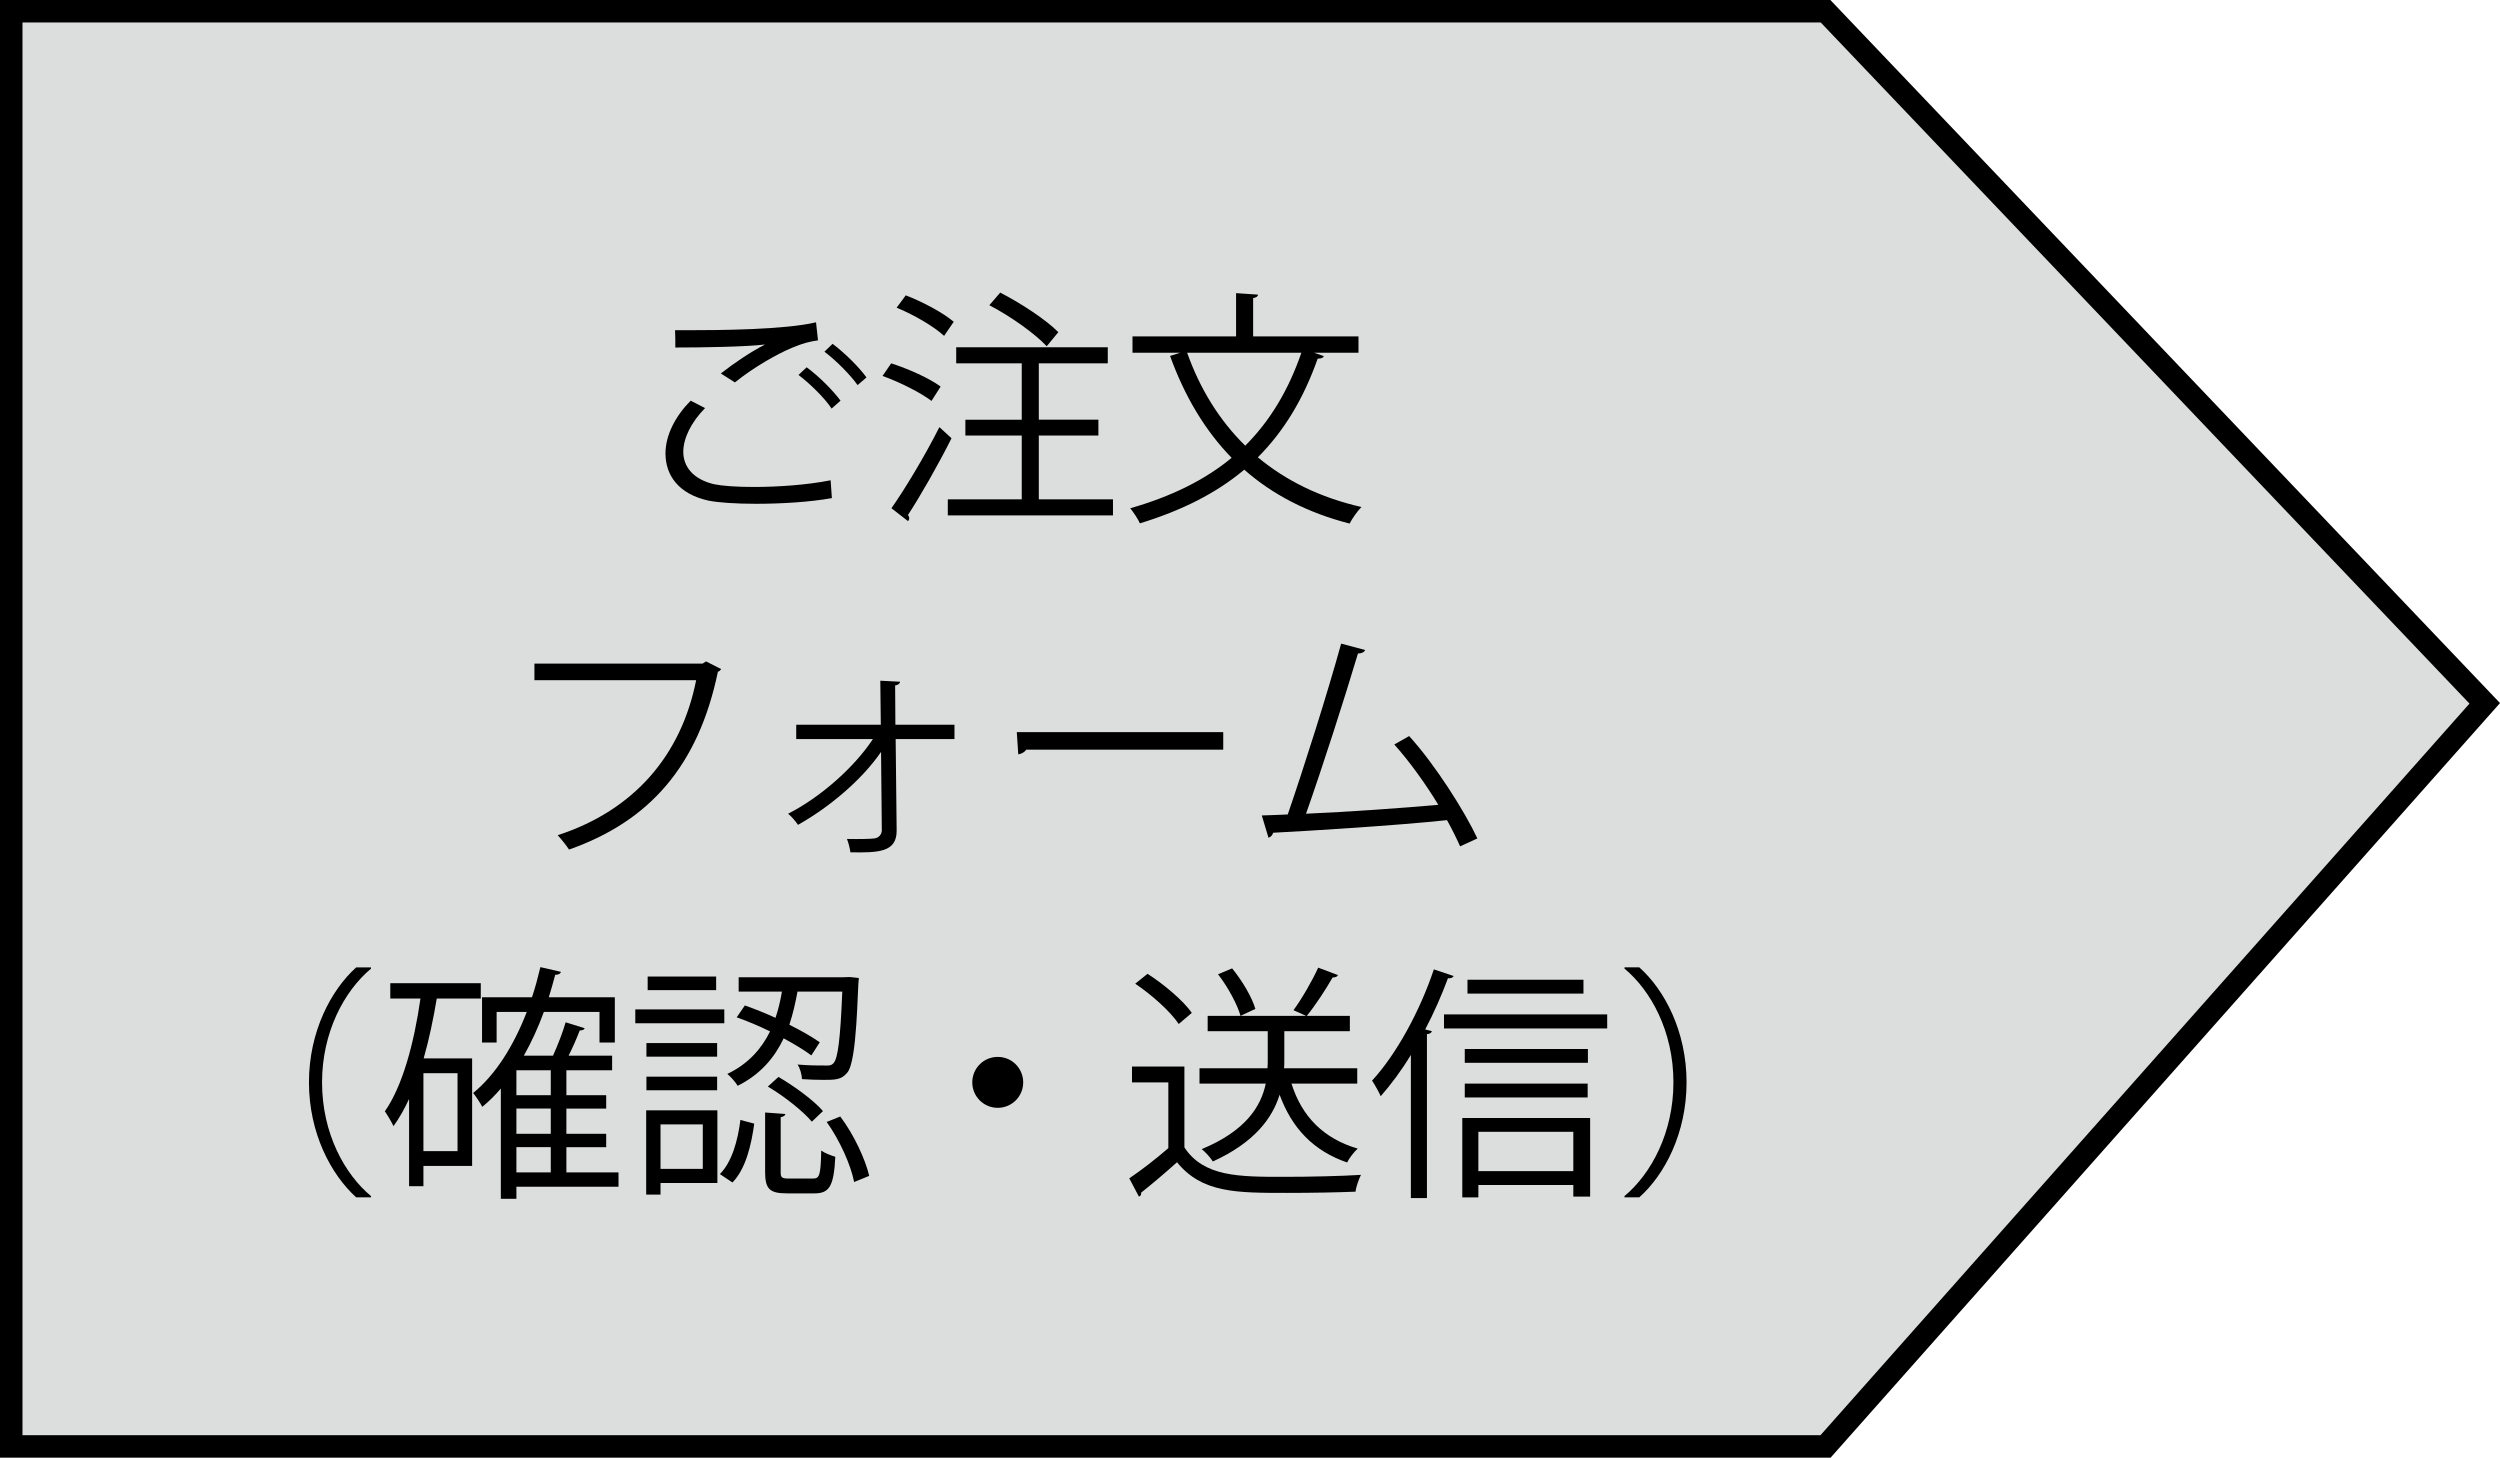 <?xml version="1.0" encoding="utf-8"?>
<!-- Generator: Adobe Illustrator 28.0.0, SVG Export Plug-In . SVG Version: 6.00 Build 0)  -->
<svg version="1.1" xmlns="http://www.w3.org/2000/svg" xmlns:xlink="http://www.w3.org/1999/xlink" x="0px" y="0px"
	 viewBox="0 0 111.231 64.855" style="enable-background:new 0 0 111.231 64.855;" xml:space="preserve">
<style type="text/css">
	.st0{fill:#DCDDDD;stroke:#000000;stroke-miterlimit:10;}
</style>
<g id="レイヤー_1">
	<polygon class="st0" points="81.223,64.355 0.5,64.355 0.5,0.5 81.223,0.5 110.552,31.293 	"/>
</g>
<g id="レイヤー_2">
	<g>
		<path d="M37.012,22.162c-0.968,0.176-2.255,0.253-3.377,0.253c-0.902,0-1.694-0.055-2.123-0.143
			c-1.332-0.297-1.903-1.133-1.903-2.102c0-0.825,0.462-1.683,1.122-2.343l0.638,0.33c-0.616,0.627-0.968,1.342-0.968,1.947
			c0,0.649,0.429,1.221,1.375,1.441c0.374,0.077,1.012,0.121,1.76,0.121c1.067,0,2.365-0.088,3.421-0.297L37.012,22.162z
			 M32.072,16.617c0.572-0.451,1.353-0.979,1.947-1.276V15.33c-0.836,0.099-2.75,0.132-3.972,0.132c0-0.209,0-0.572-0.011-0.77
			h0.594c1.408,0,4.291-0.022,5.677-0.352l0.088,0.803c-0.363,0.055-0.627,0.11-1.155,0.33c-0.616,0.253-1.683,0.847-2.542,1.541
			L32.072,16.617z M37.001,18.179c-0.319-0.484-1.001-1.144-1.474-1.496l0.363-0.341c0.528,0.385,1.167,1.023,1.507,1.485
			L37.001,18.179z M38.156,17.134c-0.308-0.44-0.958-1.1-1.475-1.485l0.363-0.352c0.539,0.407,1.177,1.034,1.507,1.496
			L38.156,17.134z"/>
		<path d="M39.651,16.166c0.759,0.242,1.716,0.671,2.2,1.034l-0.407,0.638c-0.473-0.363-1.408-0.836-2.178-1.111L39.651,16.166z
			 M39.662,22.612c0.605-0.858,1.496-2.343,2.134-3.608l0.539,0.495c-0.583,1.166-1.375,2.552-1.936,3.411
			c0.033,0.055,0.055,0.099,0.055,0.143c0,0.055-0.022,0.099-0.055,0.132L39.662,22.612z M40.3,13.14
			c0.748,0.286,1.672,0.781,2.134,1.177l-0.429,0.627c-0.451-0.418-1.353-0.946-2.112-1.254L40.3,13.14z M46.219,22.216h3.3v0.715
			H42.17v-0.715h3.29v-2.838h-2.508v-0.704h2.508v-2.508h-2.916V15.45h6.744v0.715h-3.069v2.508h2.651v0.704h-2.651V22.216z
			 M44.502,13.019c0.924,0.473,2.046,1.21,2.585,1.76l-0.517,0.627c-0.517-0.561-1.617-1.342-2.552-1.826L44.502,13.019z"/>
		<path d="M60.442,15.693h-1.98c0.286,0.099,0.363,0.121,0.44,0.154c-0.033,0.077-0.121,0.11-0.275,0.11
			c-0.638,1.804-1.507,3.234-2.663,4.39c1.243,1.034,2.772,1.793,4.61,2.211c-0.176,0.176-0.407,0.506-0.528,0.737
			c-1.881-0.484-3.421-1.287-4.687-2.398c-1.243,1.045-2.772,1.815-4.643,2.388c-0.077-0.187-0.286-0.495-0.429-0.671
			c1.804-0.517,3.3-1.243,4.511-2.244c-1.188-1.221-2.09-2.739-2.739-4.533l0.451-0.143h-2.123v-0.726h4.609v-1.925l0.979,0.066
			c-0.011,0.077-0.077,0.132-0.22,0.154v1.705h4.687V15.693z M52.818,15.693c0.572,1.606,1.43,3.003,2.585,4.137
			c1.089-1.089,1.915-2.442,2.498-4.137H52.818z"/>
		<path d="M32.084,29.768c-0.033,0.055-0.077,0.099-0.143,0.121c-0.869,4.17-3.025,6.645-6.623,7.91
			c-0.121-0.187-0.363-0.484-0.506-0.638c3.411-1.111,5.5-3.565,6.161-6.898h-7.195v-0.737h7.481l0.154-0.099L32.084,29.768z"/>
		<path d="M42.468,32.882H39.85l0.044,4.082c0,0.957-0.814,0.979-2.057,0.957c-0.022-0.154-0.077-0.407-0.154-0.594
			c0.561,0.011,1.045,0,1.21-0.022c0.209-0.022,0.33-0.176,0.341-0.352L39.2,33.454c-0.858,1.254-2.321,2.476-3.696,3.246
			c-0.11-0.165-0.286-0.374-0.44-0.495c1.408-0.715,2.926-2.035,3.773-3.322h-3.411v-0.638h3.763l-0.022-1.958l0.88,0.044
			c-0.011,0.088-0.099,0.154-0.22,0.165l0.011,1.749h2.629V32.882z"/>
		<path d="M45.239,32.574h9.186v0.781h-8.768c-0.066,0.11-0.209,0.187-0.352,0.209L45.239,32.574z"/>
		<path d="M64.963,37.656c-0.165-0.374-0.363-0.77-0.583-1.166c-2.288,0.242-6.051,0.473-7.734,0.561
			c-0.033,0.11-0.11,0.198-0.209,0.22l-0.297-0.99c0.33-0.011,0.726-0.022,1.155-0.044c0.726-2.112,1.771-5.402,2.376-7.602
			l1.067,0.286c-0.044,0.099-0.154,0.154-0.319,0.154c-0.605,2.024-1.551,4.973-2.311,7.129c1.826-0.077,4.434-0.264,5.886-0.396
			c-0.572-0.946-1.298-1.947-1.958-2.684l0.66-0.375c1.155,1.266,2.475,3.355,3.036,4.555L64.963,37.656z"/>
		<path d="M16.508,43.096c-1.199,1.001-2.179,2.838-2.179,5.061c0,2.277,1.012,4.093,2.179,5.061v0.055h-0.66
			c-1.111-1.001-2.102-2.849-2.102-5.116c0-2.266,0.99-4.115,2.102-5.116h0.66V43.096z"/>
		<path d="M21.391,44.427h-1.958c-0.154,0.913-0.341,1.815-0.583,2.663h2.156v4.786h-2.167v0.902h-0.638v-3.883
			c-0.209,0.451-0.44,0.858-0.693,1.21c-0.077-0.165-0.275-0.506-0.385-0.66c0.781-1.111,1.298-3.014,1.584-5.017h-1.342v-0.682
			h4.026V44.427z M20.357,51.216V47.75h-1.518v3.466H20.357z M27.519,52.162v0.638h-4.543v0.539h-0.693v-4.907
			c-0.253,0.297-0.528,0.572-0.825,0.814c-0.088-0.165-0.286-0.473-0.407-0.616c1.001-0.814,1.804-2.101,2.387-3.608h-1.342v1.364
			h-0.649v-2.014h2.222c0.143-0.429,0.264-0.88,0.374-1.342l0.913,0.209c-0.022,0.088-0.11,0.132-0.253,0.132
			c-0.088,0.341-0.187,0.671-0.286,1.001h2.938v2.014h-0.682v-1.364h-2.475c-0.253,0.693-0.55,1.342-0.891,1.947h1.298
			c0.209-0.462,0.44-1.056,0.562-1.485l0.847,0.264c-0.022,0.066-0.099,0.099-0.22,0.099c-0.121,0.319-0.308,0.748-0.495,1.122
			h1.936v0.649h-2.035v1.111h1.771v0.594h-1.771v1.123h1.771v0.594h-1.771v1.123H27.519z M24.505,48.729v-1.111h-1.529v1.111H24.505
			z M24.505,50.445v-1.123h-1.529v1.123H24.505z M22.976,51.039v1.123h1.529v-1.123H22.976z"/>
		<path d="M32.226,44.911v0.616h-3.96v-0.616H32.226z M31.918,49.4v3.234h-2.53v0.517H28.75V49.4H31.918z M31.907,46.408v0.605
			h-3.146v-0.605H31.907z M28.761,48.509v-0.605h3.146v0.605H28.761z M31.863,43.448v0.605h-3.047v-0.605H31.863z M31.269,50.027
			h-1.881v1.98h1.881V50.027z M33.558,49.994c-0.132,0.957-0.374,2.002-0.968,2.618l-0.561-0.374
			c0.539-0.539,0.803-1.507,0.913-2.409L33.558,49.994z M35.483,44.119c-0.088,0.473-0.198,0.979-0.363,1.474
			c0.528,0.264,1.012,0.539,1.353,0.781l-0.374,0.583c-0.308-0.231-0.748-0.495-1.232-0.759c-0.396,0.836-1.012,1.595-2.046,2.112
			c-0.088-0.154-0.308-0.407-0.462-0.528c0.946-0.451,1.529-1.133,1.903-1.892c-0.495-0.242-1.012-0.462-1.485-0.627l0.363-0.528
			c0.44,0.154,0.902,0.341,1.364,0.55c0.132-0.385,0.22-0.781,0.286-1.166h-1.925v-0.638h4.632l0.319-0.011l0.396,0.044
			c-0.066,0.429-0.066,3.708-0.517,4.213c-0.264,0.319-0.539,0.319-1.056,0.319c-0.275,0-0.616-0.011-0.957-0.033
			c-0.011-0.198-0.077-0.473-0.198-0.649c0.583,0.044,0.825,0.044,1.32,0.044c0.132,0,0.209-0.022,0.286-0.11
			c0.187-0.22,0.297-1.023,0.385-3.18H35.483z M34.734,52.139c0,0.253,0.044,0.297,0.363,0.297h1.078
			c0.286,0,0.341-0.143,0.363-1.243c0.154,0.11,0.44,0.22,0.627,0.275c-0.066,1.309-0.264,1.628-0.924,1.628H35.01
			c-0.781,0-0.968-0.209-0.968-0.958v-2.64l0.902,0.066c-0.011,0.066-0.077,0.121-0.209,0.143V52.139z M36.121,49.906
			c-0.396-0.473-1.232-1.133-1.958-1.562l0.473-0.429c0.715,0.418,1.573,1.045,1.98,1.519L36.121,49.906z M38.002,52.591
			c-0.143-0.748-0.638-1.859-1.221-2.673l0.605-0.242c0.605,0.803,1.111,1.893,1.288,2.641L38.002,52.591z"/>
		<path d="M45.525,48.157c0,0.627-0.506,1.133-1.133,1.133c-0.627,0-1.133-0.506-1.133-1.133s0.506-1.133,1.133-1.133
			C45.041,47.024,45.525,47.552,45.525,48.157z"/>
		<path d="M52.697,47.453v3.598c0.858,1.309,2.432,1.309,4.412,1.309c1.188,0,2.585-0.033,3.444-0.088
			c-0.088,0.176-0.22,0.528-0.242,0.748c-0.759,0.033-1.969,0.055-3.059,0.055c-2.266,0-3.773,0-4.884-1.364
			c-0.539,0.484-1.123,0.979-1.596,1.353c0.011,0.099-0.022,0.143-0.099,0.176l-0.429-0.814c0.528-0.352,1.177-0.858,1.738-1.342
			v-2.926h-1.617v-0.704H52.697z M51.058,43.327c0.737,0.473,1.595,1.199,1.969,1.738l-0.583,0.495
			c-0.363-0.55-1.199-1.298-1.936-1.793L51.058,43.327z M60.387,48.212h-2.926c0.462,1.463,1.419,2.442,2.948,2.893
			c-0.165,0.143-0.374,0.418-0.473,0.616c-1.496-0.517-2.453-1.518-3.003-3.014c-0.319,1.034-1.111,2.123-2.97,2.97
			c-0.099-0.165-0.33-0.418-0.495-0.55c1.991-0.825,2.64-1.925,2.849-2.916h-2.948V47.53h3.025c0.011-0.132,0.011-0.264,0.011-0.385
			V45.88h-2.673v-0.682h4.379l-0.561-0.253c0.374-0.506,0.847-1.331,1.1-1.892l0.88,0.33c-0.033,0.077-0.11,0.099-0.242,0.11
			c-0.286,0.506-0.759,1.232-1.145,1.705h1.915v0.682h-2.916v1.265c0,0.121,0,0.253-0.011,0.385h3.256V48.212z M55.194,45.197
			c-0.143-0.506-0.561-1.287-1.001-1.848l0.627-0.264c0.451,0.55,0.891,1.298,1.034,1.804L55.194,45.197z"/>
		<path d="M62.773,46.936c-0.418,0.693-0.88,1.309-1.342,1.837c-0.077-0.176-0.264-0.517-0.385-0.693
			c1.056-1.144,2.112-3.047,2.75-4.951l0.88,0.297c-0.044,0.077-0.121,0.11-0.253,0.099c-0.286,0.771-0.627,1.541-1.012,2.277
			l0.297,0.077c-0.022,0.066-0.077,0.121-0.22,0.132v7.294h-0.715V46.936z M64.247,45.132h7.261v0.627h-7.261V45.132z
			 M65.061,53.273v-3.531h5.688v3.499h-0.748v-0.517h-4.225v0.55H65.061z M70.65,46.672v0.616h-5.479v-0.616H70.65z M65.171,48.828
			v-0.616h5.468v0.616H65.171z M70.452,43.591v0.616h-5.16v-0.616H70.452z M70.001,50.357h-4.225v1.75h4.225V50.357z"/>
		<path d="M72.277,53.217c1.199-1.001,2.178-2.838,2.178-5.061c0-2.277-1.012-4.093-2.178-5.061v-0.055h0.66
			c1.123,1.001,2.102,2.85,2.102,5.116c0,2.267-0.979,4.115-2.102,5.116h-0.66V53.217z"/>
	</g>
</g>
</svg>
